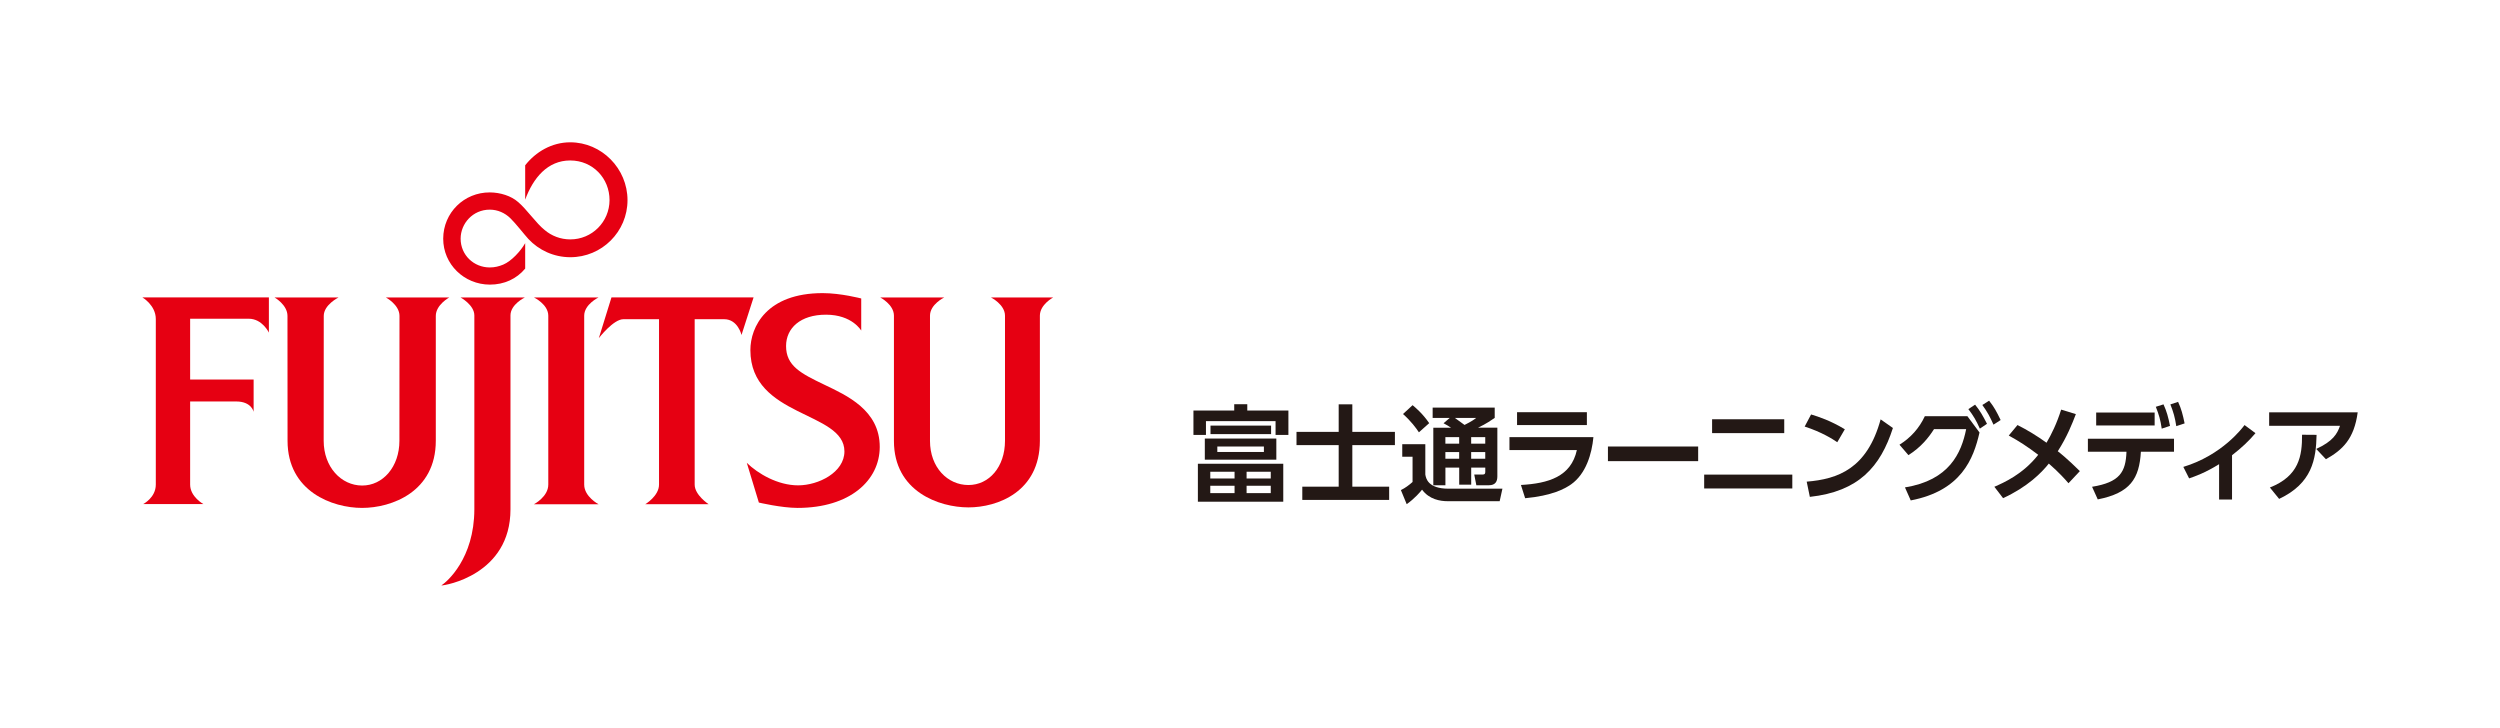 <?xml version="1.0" encoding="UTF-8"?>
<svg id="_レイヤー_2" data-name="レイヤー 2" xmlns="http://www.w3.org/2000/svg" viewBox="0 0 681.62 198.43">
  <defs>
    <style>
      .cls-1 {
        fill: none;
      }

      .cls-2 {
        fill: #231815;
      }

      .cls-3 {
        fill: #e60012;
      }
    </style>
  </defs>
  <g id="_レイヤー_2-2" data-name="レイヤー 2">
    <g>
      <g>
        <rect class="cls-1" width="325.94" height="198.43"/>
        <g>
          <path class="cls-3" d="M141.23,55.06c-1.83-1.62-4.78-2.59-7.69-2.6-6.98-.02-12.67,5.49-12.7,12.6-.02,6.98,5.71,12.52,12.7,12.54,3.93.01,7.32-1.57,9.65-4.37v-6.93c-1.24,2.16-3.74,4.91-6,5.85-1.13.47-2.3.77-3.65.77-4.36,0-7.95-3.38-7.95-7.85,0-4.11,3.31-7.92,7.95-7.91,2.18,0,4.13.91,5.58,2.31,1.5,1.45,3.83,4.48,4.94,5.68,2.84,3.05,6.92,4.97,11.41,4.98,8.62.02,15.62-6.96,15.62-15.56s-7.02-15.77-15.62-15.77c-5.01,0-9.42,2.61-12.28,6.27v9.37c2.18-5.94,6.11-10.69,12.28-10.69s10.73,4.89,10.72,10.82c-.02,5.93-4.79,10.72-10.72,10.7-2.64,0-5.09-.96-6.96-2.55-2.31-1.82-4.88-5.64-7.28-7.67"/>
          <path class="cls-3" d="M38.8,81.08h34.51v9.61s-1.77-3.79-5.5-3.79h-15.97v16.58h17.31v8.79s-.56-2.8-4.73-2.81h-12.58v22.66c0,3.34,3.62,5.32,3.62,5.32h-16.43s3.45-1.74,3.45-5.32v-45.13c0-3.79-3.67-5.91-3.67-5.91Z"/>
          <path class="cls-3" d="M125.55,81.1h17.56s-3.93,1.86-3.93,4.9v52.87c0,17.87-17.92,20.8-18.85,20.75,1.53-.98,8.97-7.32,9-20.75v-52.87c0-2.86-3.77-4.9-3.77-4.9Z"/>
          <path class="cls-3" d="M145.58,81.1h17.61s-3.91,1.88-3.91,4.98v46.05c0,3.29,3.91,5.35,3.91,5.35h-17.61s3.91-2.04,3.91-5.35v-46.05c0-3.11-3.91-4.98-3.91-4.98Z"/>
          <path class="cls-3" d="M166.71,81.09h38.75l-3.29,10.24s-.99-4.3-4.72-4.3h-8.05v45.1c0,2.85,3.79,5.33,3.79,5.33h-17.25s3.74-2.23,3.74-5.33v-45.1h-9.71c-2.75,0-6.7,5.16-6.7,5.16l3.44-11.09Z"/>
          <path class="cls-3" d="M270.18,81.1h16.97s-3.63,1.92-3.63,4.97v34.13c-.02,13.87-11.51,18.14-19.48,18.14s-20.33-4.32-20.31-18.14v-34.13c0-3.05-3.74-4.97-3.74-4.97h17.46s-3.89,1.87-3.89,4.97v34.13c0,7.27,4.82,12.04,10.48,12.04s9.96-4.96,9.97-12.04v-34.13c0-3.05-3.83-4.97-3.83-4.97Z"/>
          <path class="cls-3" d="M105.21,81.1h17.28s-3.67,2-3.67,5.03c0,.01,0,34.04,0,34.04,0,13.93-12.04,18.31-20.1,18.31s-20.32-4.45-20.32-18.31l-.02-34.04c0-3.04-3.53-5.03-3.53-5.03h17.46s-4.04,1.99-4.04,5.03l-.02,34.04c0,7.21,4.8,12.19,10.46,12.21,5.66.03,10.19-5.07,10.19-12.21l.02-34.04c0-3.05-3.72-5.03-3.72-5.03Z"/>
          <path class="cls-3" d="M234.79,90.11s-2.45-4.29-9.53-4.31c-7.08-.02-10.93,3.7-10.94,8.52-.02,5.46,4.09,7.52,10.44,10.57,6.04,2.9,15.13,6.91,15.1,16.99-.03,9.05-8.04,16.6-22.42,16.6-4.43-.01-10.54-1.46-10.54-1.46l-3.29-10.83c3.04,2.96,8.44,6.14,14,6.14s12.62-3.55,12.62-9.26c0-11.02-25.64-9.18-25.64-27.62,0-6.34,4.42-15.53,19.72-15.53,4.97,0,10.5,1.46,10.5,1.46v8.7Z"/>
        </g>
      </g>
      <g>
        <g>
          <path class="cls-2" d="M340.07,110.21v1.72h11.21v6.65h-3.5v-3.76h-18.98v3.76h-3.41v-6.65h11.12v-1.72h3.56ZM349.88,136.79h-23.28v-10.35h23.28v10.35ZM347.99,125.33h-19.5v-5.76h19.5v5.76ZM336.6,128.62h-6.62v1.84h6.62v-1.84ZM336.6,132.44h-6.62v2.01h6.62v-2.01ZM330.04,116.04h16.52v2.32h-16.52v-2.32ZM344.6,121.74h-12.7v1.49h12.7v-1.49ZM346.47,128.62h-6.59v1.84h6.59v-1.84ZM346.47,132.44h-6.59v2.01h6.59v-2.01Z"/>
          <path class="cls-2" d="M364.98,110.24h3.73v7.51h11.61v3.61h-11.61v11.33h10.04v3.61h-23.68v-3.61h9.92v-11.33h-11.5v-3.61h11.5v-7.51Z"/>
          <path class="cls-2" d="M382.33,121.11h6.28v8.26c.17,1.03.69,3.87,6.31,3.87h14.71l-.75,3.41h-14.16c-2.09,0-5.05-.49-7-3.15-.4.52-2.01,2.44-4.19,3.96l-1.58-3.84c1.18-.57,2.26-1.38,3.18-2.21v-6.88h-2.81v-3.41ZM385.14,110.47c.98.83,2.75,2.32,4.53,4.9l-2.81,2.5c-.77-1.18-2.15-3.04-4.33-4.99l2.61-2.41ZM395.23,113.94h-4.62v-2.81h16.92v2.81c-.72.49-2.32,1.63-4.56,2.67h5.28v13.28c0,1.38-.54,2.41-2.29,2.41h-3.44l-.57-2.92h2.32c.57,0,.69-.26.69-.77v-1.12h-3.84v4.65h-3.27v-4.65h-3.76v4.82h-3.3v-15.68h4.85c-.69-.46-1.09-.72-2.06-1.23l1.66-1.43ZM394.08,119.19v1.78h3.76v-1.78h-3.76ZM394.08,123.26v1.81h3.76v-1.81h-3.76ZM396.66,113.94c.83.57,2.09,1.49,2.64,1.92,2.09-1.06,2.55-1.43,3.18-1.92h-5.82ZM401.11,119.19v1.78h3.84v-1.78h-3.84ZM401.11,123.26v1.81h3.84v-1.81h-3.84Z"/>
          <path class="cls-2" d="M434.44,119.19c-.43,4.59-2.04,10.01-6.08,12.87-1.72,1.2-5.19,3.1-12.53,3.78l-1.15-3.61c7.48-.43,13.65-2.24,15.25-9.52h-18.38v-3.53h22.88ZM432.66,112.39v3.5h-19.04v-3.5h19.04Z"/>
          <path class="cls-2" d="M463,121.74v3.99h-24.6v-3.99h24.6Z"/>
          <path class="cls-2" d="M488.67,129.4v3.78h-24.03v-3.78h24.03ZM486.47,114.31v3.78h-19.67v-3.78h19.67Z"/>
          <path class="cls-2" d="M500.93,120.57c-1.26-.86-4.21-2.75-8.89-4.27l1.75-3.3c2.09.63,5.3,1.69,9.2,4.04l-2.06,3.53ZM492.59,131.32c8.52-.69,16.49-3.53,20.16-16.98l3.35,2.35c-3.41,10.58-9.32,17.32-22.65,18.78l-.86-4.16Z"/>
          <path class="cls-2" d="M519.38,132.89c12.1-1.95,15.37-9.35,16.69-15.88h-8.77c-1.4,2.21-3.5,4.9-6.97,7.08l-2.44-2.84c3.04-1.89,5.39-4.5,6.91-7.77h11.61l3.3,4.44c-1.63,7.14-4.93,15.86-18.75,18.52l-1.58-3.56ZM538.51,110.33c1.4,1.75,2.09,2.98,3.24,5.22l-1.95,1.32c-.98-2.21-1.72-3.47-3.13-5.33l1.84-1.21ZM542.32,109.24c1.38,1.75,2.01,2.92,3.15,5.28l-1.95,1.26c-1-2.21-1.58-3.33-3.04-5.36l1.84-1.17Z"/>
          <path class="cls-2" d="M550.07,115.89c2.72,1.35,5.48,3.07,7.91,4.82,1.32-2.24,2.81-5.25,3.99-9.03l4.01,1.23c-1.03,2.69-2.38,6.14-4.93,10.12.54.4,2.72,2.15,6.02,5.42l-3.1,3.3c-.8-.92-2.47-2.84-5.36-5.36-2.04,2.58-5.91,6.42-12.47,9.43l-2.38-3.1c2.55-1.12,7.77-3.38,11.96-8.72-3.18-2.38-4.96-3.55-8.03-5.25l2.38-2.87Z"/>
          <path class="cls-2" d="M570.4,132.72c7.54-1.23,9.18-3.99,9.38-9.55h-10.52v-3.55h23.48v3.55h-9.03c-.43,7.34-2.9,11.24-11.76,12.99l-1.55-3.44ZM587.46,112.48v3.53h-15.94v-3.53h15.94ZM589.87,110.24c.89,1.95,1.32,3.55,1.78,5.88l-2.26.75c-.34-2.38-.75-3.78-1.61-5.96l2.09-.66ZM593.85,109.56c.89,1.92,1.29,3.5,1.78,5.88l-2.27.75c-.37-2.41-.75-3.73-1.61-5.93l2.09-.69Z"/>
          <path class="cls-2" d="M608.56,136.19h-3.53v-9.63c-3.84,2.38-6.59,3.33-8.17,3.87l-1.58-3.13c10.58-3.21,16.09-10.61,16.69-11.41l2.98,2.21c-1.84,2.18-3.78,3.99-6.39,6.02v12.07Z"/>
          <path class="cls-2" d="M642.82,112.42c-.97,7.28-4.13,10.24-8.66,12.79l-2.64-2.81c4.56-2.09,5.73-4.13,6.48-6.31h-19.32v-3.67h24.14ZM618.88,132.92c7.97-3.15,8.8-8.63,8.77-14.39l3.96.03c-.14,6.65-1.2,13.22-10.21,17.46l-2.52-3.1Z"/>
        </g>
        <rect class="cls-1" x="325.39" y="109.24" width="356.22" height="28.21"/>
      </g>
    </g>
  </g>
</svg>